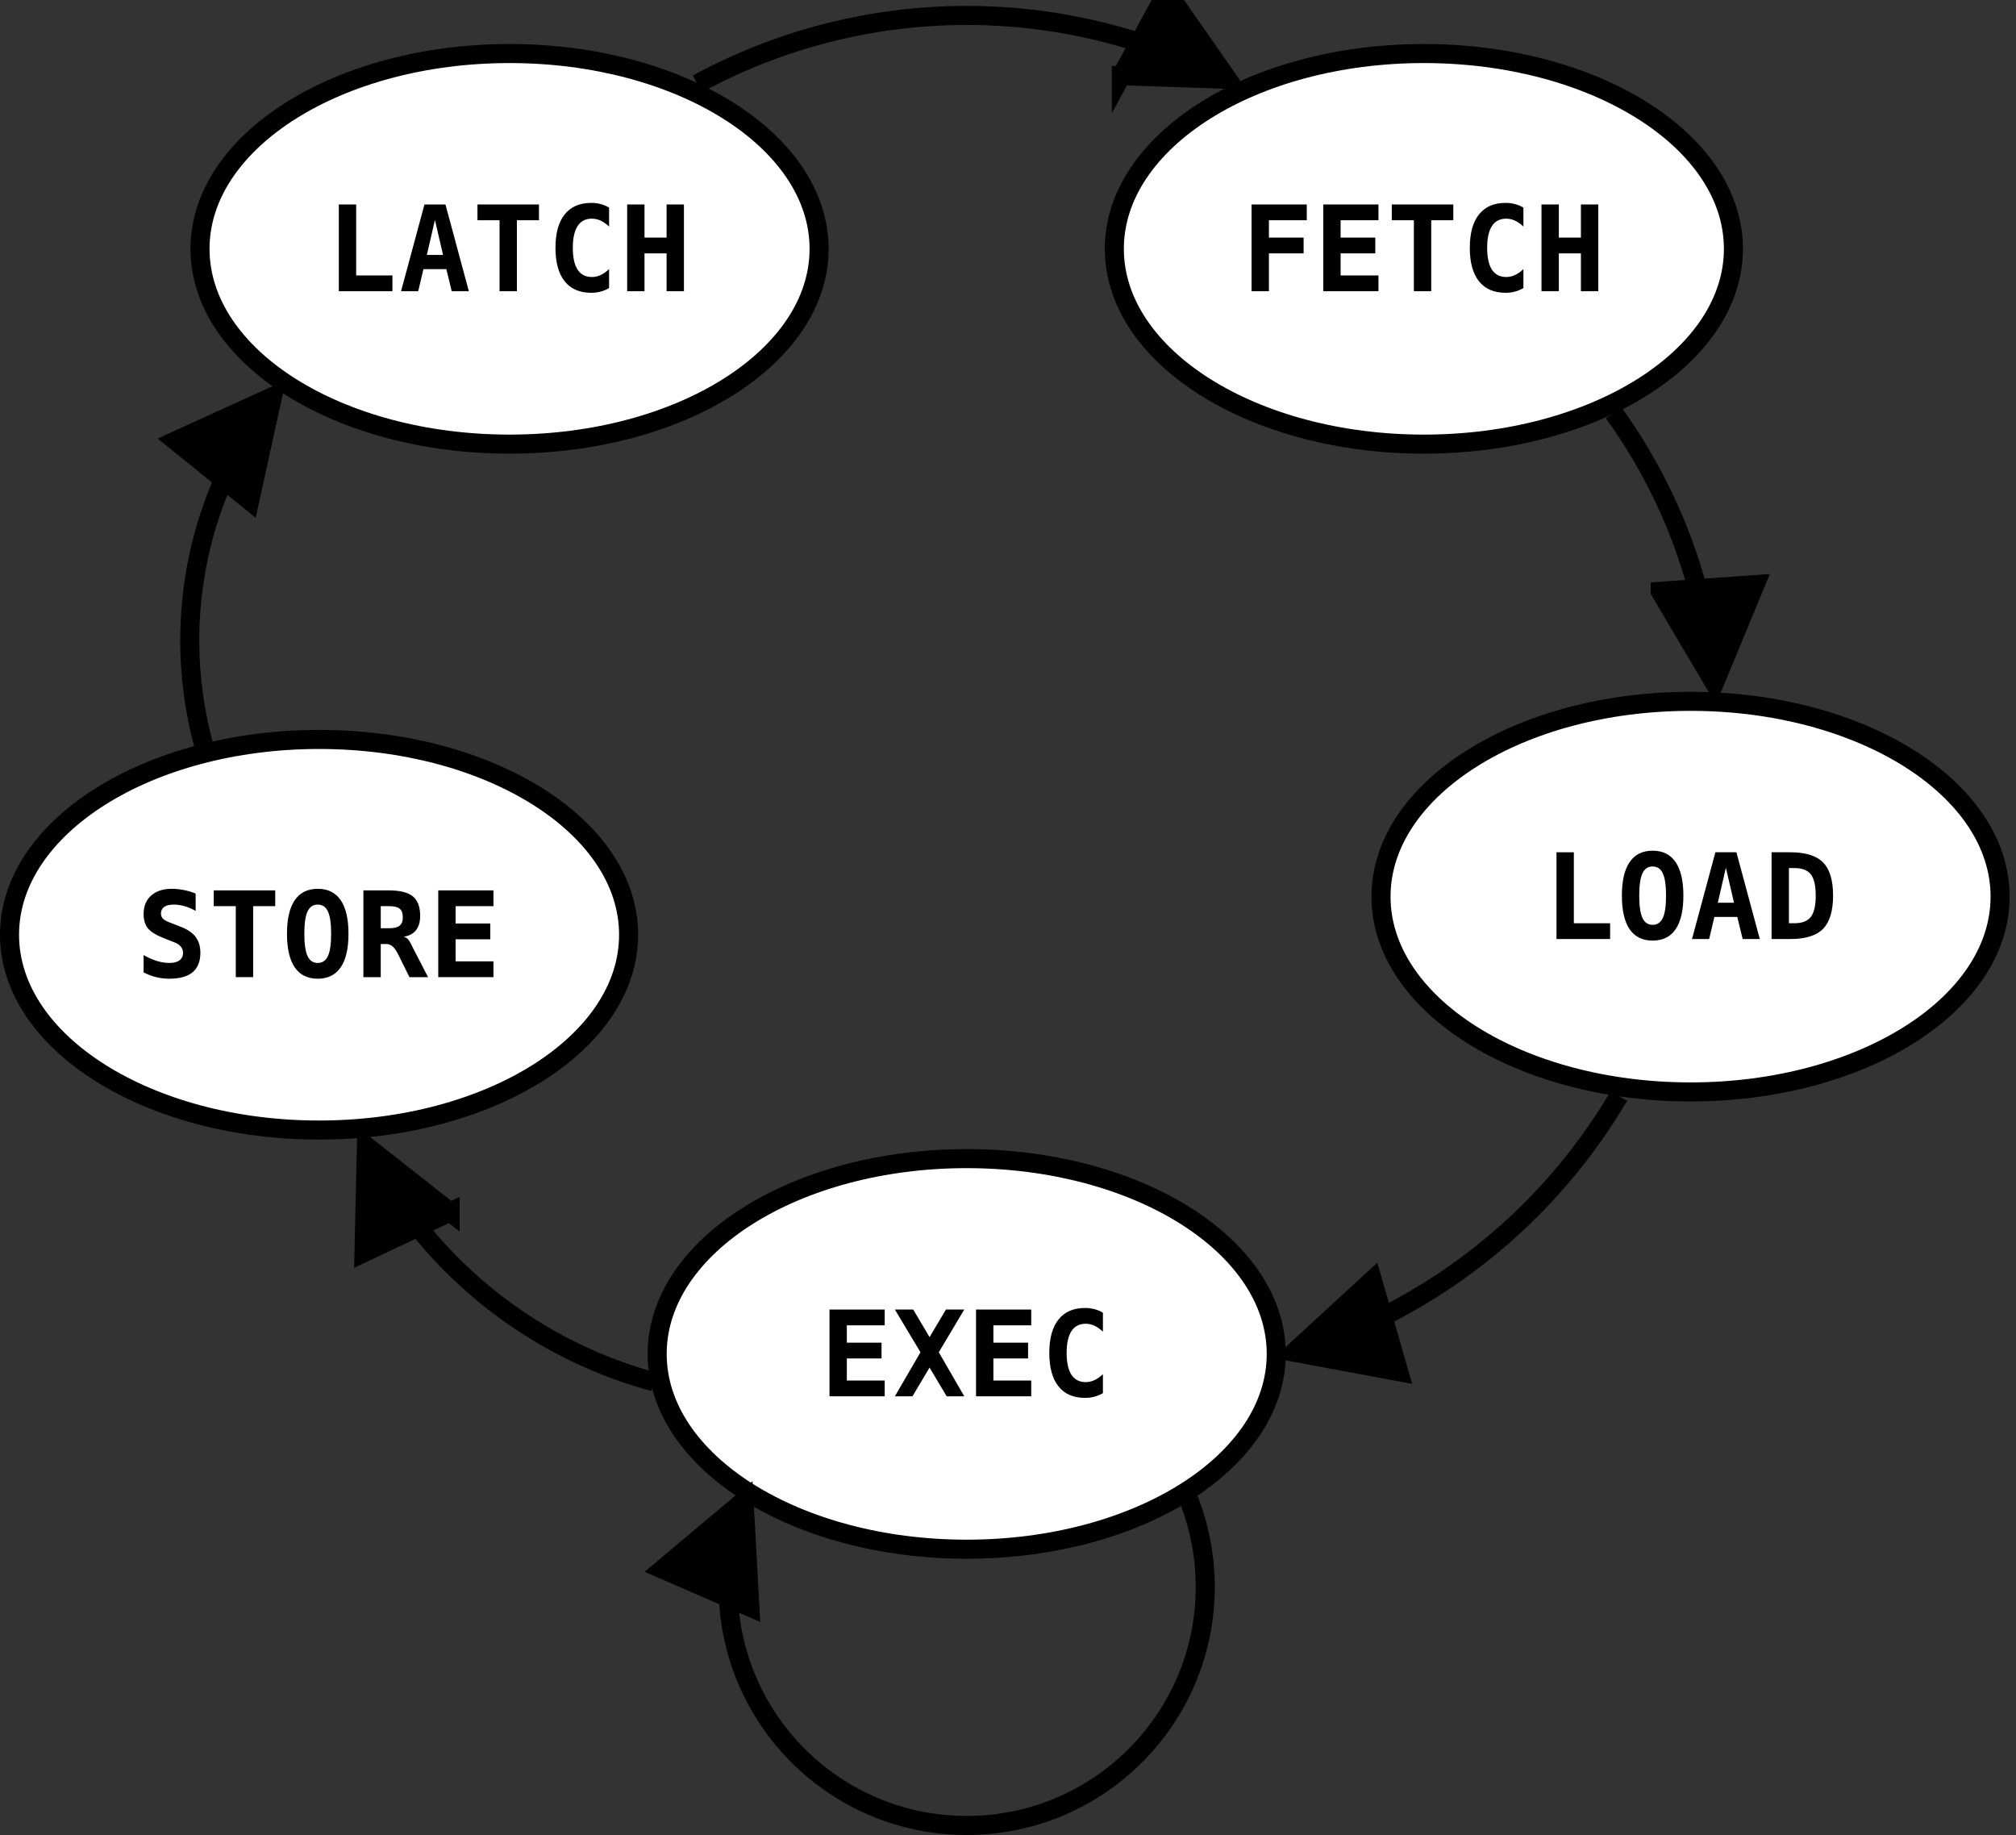 <?xml version="1.0" encoding="UTF-8" standalone="no"?>
<svg
   xmlns:dc="http://purl.org/dc/elements/1.1/"
   xmlns:cc="http://creativecommons.org/ns#"
   xmlns:rdf="http://www.w3.org/1999/02/22-rdf-syntax-ns#"
   xmlns:svg="http://www.w3.org/2000/svg"
   xmlns="http://www.w3.org/2000/svg"
   viewBox="0 0 375 341.25"
   height="341.25"
   width="375"
   xml:space="preserve"
   version="1.1"
   id="svg9544"><rect x="0" y="0" width="375" height="341.25" fill="#333333" stroke="none"/><defs
     id="defs9548" /><g
     transform="matrix(1.25,0,0,-1.25,0,341.25)"
     id="g9552"><g
       transform="scale(0.1,0.1)"
       id="g9554"><path
         id="path9556"
         style="fill:#ffffff;fill-opacity:1;fill-rule:nonzero;stroke:none"
         d="m 2579.49,2359.8 c 0,-160.46 -206.23,-290.54 -460.63,-290.54 -254.39,0 -460.62,130.08 -460.62,290.54 0,160.47 206.23,290.55 460.62,290.55 254.4,0 460.63,-130.08 460.63,-290.55" /><path
         id="path9558"
         style="fill:none;stroke:#000000;stroke-width:28.346;stroke-linecap:butt;stroke-linejoin:miter;stroke-miterlimit:10;stroke-dasharray:none;stroke-opacity:1"
         d="m 2579.49,2359.8 c 0,-160.46 -206.23,-290.54 -460.63,-290.54 -254.39,0 -460.62,130.08 -460.62,290.54 0,160.47 206.23,290.55 460.62,290.55 254.4,0 460.63,-130.08 460.63,-290.55 z" /><path
         id="path9560"
         style="fill:#000000;fill-opacity:1;fill-rule:nonzero;stroke:none"
         d="m 1944.59,2402.33 -56.32,0 0,-25.81 51.63,0 0,-23.47 -51.63,0 0,-56.32 -25.81,0 0,129.07 82.13,0 0,-23.47" /><path
         id="path9562"
         style="fill:#000000;fill-opacity:1;fill-rule:nonzero;stroke:none"
         d="m 2051.28,2296.73 -82.14,0 0,129.07 82.14,0 0,-23.47 -56.32,0 0,-25.81 51.62,0 0,-23.47 -51.62,0 0,-32.85 56.32,0 0,-23.47" /><path
         id="path9564"
         style="fill:#000000;fill-opacity:1;fill-rule:nonzero;stroke:none"
         d="m 2129.8,2296.73 -25.82,0 0,105.6 -32.85,0 0,23.47 91.52,0 0,-23.47 -32.85,0 0,-105.6" /><path
         id="path9566"
         style="fill:#000000;fill-opacity:1;fill-rule:nonzero;stroke:none"
         d="m 2266.99,2301.43 c -4.01,-2.35 -8.23,-4.11 -12.65,-5.28 -4.4,-1.17 -9.04,-1.76 -13.9,-1.76 -17.28,0 -30.48,5.72 -39.6,17.16 -9.09,11.46 -13.64,28.02 -13.64,49.68 0,21.71 4.55,38.28 13.64,49.72 9.12,11.46 22.32,17.2 39.6,17.2 4.86,0 9.53,-0.59 14.01,-1.76 4.47,-1.18 8.65,-2.94 12.54,-5.28 l 0,-28.16 c -4.4,4.05 -8.67,7.03 -12.8,8.91 -4.13,1.88 -8.4,2.82 -12.8,2.82 -9.38,0 -16.46,-3.65 -21.23,-10.96 -4.76,-7.29 -7.14,-18.11 -7.14,-32.49 0,-14.32 2.38,-25.14 7.14,-32.45 4.77,-7.28 11.85,-10.92 21.23,-10.92 4.4,0 8.67,0.94 12.8,2.82 4.13,1.88 8.4,4.85 12.8,8.91 l 0,-28.16" /><path
         id="path9568"
         style="fill:#000000;fill-opacity:1;fill-rule:nonzero;stroke:none"
         d="m 2293.89,2425.8 25.81,0 0,-49.28 32.85,0 0,49.28 25.81,0 0,-129.07 -25.81,0 0,56.32 -32.85,0 0,-56.32 -25.81,0 0,129.07" /><path
         id="path9570"
         style="fill:#ffffff;fill-opacity:1;fill-rule:nonzero;stroke:none"
         d="m 2976.33,1396.04 c 0,-160.46 -206.23,-290.55 -460.62,-290.55 -254.39,0 -460.62,130.09 -460.62,290.55 0,160.46 206.23,290.55 460.62,290.55 254.39,0 460.62,-130.09 460.62,-290.55" /><path
         id="path9572"
         style="fill:none;stroke:#000000;stroke-width:28.346;stroke-linecap:butt;stroke-linejoin:miter;stroke-miterlimit:10;stroke-dasharray:none;stroke-opacity:1"
         d="m 2976.33,1396.04 c 0,-160.46 -206.23,-290.55 -460.62,-290.55 -254.39,0 -460.62,130.09 -460.62,290.55 0,160.46 206.23,290.55 460.62,290.55 254.39,0 460.62,-130.09 460.62,-290.55 z" /><path
         id="path9574"
         style="fill:#000000;fill-opacity:1;fill-rule:nonzero;stroke:none"
         d="m 2316.22,1332.97 0,129.07 25.81,0 0,-105.6 53.97,0 0,-23.47 -79.78,0" /><path
         id="path9576"
         style="fill:#000000;fill-opacity:1;fill-rule:nonzero;stroke:none"
         d="m 2459.24,1440.92 c -6.92,0 -11.97,-3.42 -15.15,-10.27 -3.18,-6.85 -4.76,-17.9 -4.76,-33.18 0,-15.23 1.58,-26.27 4.76,-33.11 3.18,-6.85 8.23,-10.27 15.15,-10.27 6.96,0 12.03,3.42 15.21,10.27 3.18,6.84 4.77,17.88 4.77,33.11 0,15.28 -1.59,26.33 -4.77,33.18 -3.18,6.85 -8.25,10.27 -15.21,10.27 m -45.73,-43.45 c 0,22.05 3.85,38.71 11.55,49.97 7.73,11.29 19.12,16.94 34.18,16.94 15.1,0 26.51,-5.65 34.21,-16.94 7.72,-11.26 11.58,-27.92 11.58,-49.97 0,-22 -3.86,-38.65 -11.58,-49.94 -7.7,-11.27 -19.11,-16.9 -34.21,-16.9 -15.06,0 -26.45,5.63 -34.18,16.9 -7.7,11.29 -11.55,27.94 -11.55,49.94" /><path
         id="path9578"
         style="fill:#000000;fill-opacity:1;fill-rule:nonzero;stroke:none"
         d="m 2568.27,1439.01 -12.03,-52.06 24.13,0 -12.1,52.06 m -15.59,23.03 31.24,0 34.83,-129.07 -25.52,0 -7.95,32.85 -34.14,0 -7.77,-32.85 -25.52,0 34.83,129.07" /><path
         id="path9580"
         style="fill:#000000;fill-opacity:1;fill-rule:nonzero;stroke:none"
         d="m 2662.08,1438.57 0,-82.13 7.96,0 c 11.51,0 19.71,3.11 24.6,9.35 4.89,6.23 7.33,16.84 7.33,31.82 0,14.89 -2.44,25.44 -7.33,31.65 -4.89,6.2 -13.09,9.31 -24.6,9.31 l -7.96,0 m -25.81,23.47 27.9,0 c 22.56,0 38.8,-5.04 48.73,-15.11 9.92,-10.05 14.89,-26.47 14.89,-49.28 0,-22.88 -4.97,-39.38 -14.89,-49.5 -9.93,-10.12 -26.17,-15.18 -48.73,-15.18 l -27.9,0 0,129.07" /><path
         id="path9582"
         style="fill:#ffffff;fill-opacity:1;fill-rule:nonzero;stroke:none"
         d="m 1899.18,715.738 c 0,-160.461 -206.23,-290.547 -460.62,-290.547 -254.39,0 -460.622,130.086 -460.622,290.547 0,160.461 206.232,290.542 460.622,290.542 254.39,0 460.62,-130.081 460.62,-290.542" /><path
         id="path9584"
         style="fill:none;stroke:#000000;stroke-width:28.346;stroke-linecap:butt;stroke-linejoin:miter;stroke-miterlimit:10;stroke-dasharray:none;stroke-opacity:1"
         d="m 1899.18,715.738 c 0,-160.461 -206.23,-290.547 -460.62,-290.547 -254.39,0 -460.622,130.086 -460.622,290.547 0,160.461 206.232,290.542 460.622,290.542 254.39,0 460.62,-130.081 460.62,-290.542 z" /><path
         id="path9586"
         style="fill:#000000;fill-opacity:1;fill-rule:nonzero;stroke:none"
         d="m 1316.51,652.668 -82.13,0 0,129.062 82.13,0 0,-23.464 -56.32,0 0,-25.813 51.63,0 0,-23.469 -51.63,0 0,-32.851 56.32,0 0,-23.465" /><path
         id="path9588"
         style="fill:#000000;fill-opacity:1;fill-rule:nonzero;stroke:none"
         d="m 1434.93,652.668 -26.18,0 -25.49,42.715 -25.41,-42.715 -26.18,0 38.1,65.52 -38.1,63.542 27.28,0 24.31,-41.066 24.38,41.066 27.29,0 -37.92,-63.542 37.92,-65.52" /><path
         id="path9590"
         style="fill:#000000;fill-opacity:1;fill-rule:nonzero;stroke:none"
         d="m 1534.57,652.668 -82.14,0 0,129.062 82.14,0 0,-23.464 -56.32,0 0,-25.813 51.63,0 0,-23.469 -51.63,0 0,-32.851 56.32,0 0,-23.465" /><path
         id="path9592"
         style="fill:#000000;fill-opacity:1;fill-rule:nonzero;stroke:none"
         d="m 1641.25,657.359 c -4.01,-2.347 -8.23,-4.105 -12.65,-5.281 -4.4,-1.172 -9.03,-1.758 -13.9,-1.758 -17.28,0 -30.48,5.719 -39.59,17.16 -9.1,11.465 -13.65,28.024 -13.65,49.684 0,21.703 4.55,38.277 13.65,49.719 9.11,11.465 22.31,17.195 39.59,17.195 4.87,0 9.54,-0.586 14.01,-1.758 4.47,-1.175 8.65,-2.933 12.54,-5.281 l 0,-28.16 c -4.4,4.059 -8.66,7.027 -12.8,8.91 -4.13,1.883 -8.39,2.824 -12.79,2.824 -9.39,0 -16.46,-3.656 -21.23,-10.965 -4.77,-7.285 -7.15,-18.113 -7.15,-32.484 0,-14.324 2.38,-25.141 7.15,-32.449 4.77,-7.285 11.84,-10.93 21.23,-10.93 4.4,0 8.66,0.942 12.79,2.824 4.14,1.883 8.4,4.852 12.8,8.911 l 0,-28.161" /><path
         id="path9594"
         style="fill:#ffffff;fill-opacity:1;fill-rule:nonzero;stroke:none"
         d="m 935.418,1339.35 c 0,-160.46 -206.23,-290.55 -460.621,-290.55 -254.395,0 -460.625,130.09 -460.625,290.55 0,160.46 206.23,290.54 460.625,290.54 254.391,0 460.621,-130.08 460.621,-290.54" /><path
         id="path9596"
         style="fill:none;stroke:#000000;stroke-width:28.346;stroke-linecap:butt;stroke-linejoin:miter;stroke-miterlimit:10;stroke-dasharray:none;stroke-opacity:1"
         d="m 935.418,1339.35 c 0,-160.46 -206.23,-290.55 -460.621,-290.55 -254.395,0 -460.625,130.09 -460.625,290.55 0,160.46 206.23,290.54 460.625,290.54 254.391,0 460.621,-130.08 460.621,-290.54 z" /><path
         id="path9598"
         style="fill:#000000;fill-opacity:1;fill-rule:nonzero;stroke:none"
         d="m 247.211,1332.89 c -13.078,4.89 -21.938,10.02 -26.582,15.4 -4.621,5.41 -6.93,12.66 -6.93,21.78 0,11.71 3.739,20.9 11.219,27.57 7.48,6.7 17.758,10.05 30.836,10.05 5.918,0 11.832,-0.6 17.746,-1.8 5.941,-1.17 11.82,-2.92 17.637,-5.24 l 0,-25.81 c -5.375,3.05 -10.84,5.37 -16.387,6.96 -5.551,1.62 -11.039,2.42 -16.465,2.42 -6.062,0 -10.707,-1.15 -13.933,-3.44 -3.227,-2.28 -4.84,-5.54 -4.84,-9.79 0,-3.28 1.148,-6 3.445,-8.18 2.324,-2.15 7.164,-4.52 14.52,-7.11 l 10.636,-4.18 c 10.313,-3.79 17.903,-8.82 22.77,-15.11 4.863,-6.26 7.297,-14.16 7.297,-23.72 0,-13.01 -3.864,-22.72 -11.59,-29.15 -7.699,-6.41 -19.348,-9.61 -34.942,-9.61 -6.406,0 -12.832,0.78 -19.285,2.35 -6.429,1.59 -12.652,3.93 -18.664,7.04 l 0,25.81 c 6.821,-3.96 13.418,-6.9 19.801,-8.83 6.402,-1.94 12.734,-2.9 18.992,-2.9 6.305,0 11.196,1.31 14.668,3.92 3.469,2.64 5.203,6.33 5.203,11.07 0,3.57 -1.121,6.7 -3.371,9.39 -2.226,2.69 -5.453,4.81 -9.679,6.35 l -12.102,4.76" /><path
         id="path9600"
         style="fill:#000000;fill-opacity:1;fill-rule:nonzero;stroke:none"
         d="m 376.699,1276.28 -25.812,0 0,105.6 -32.852,0 0,23.46 91.52,0 0,-23.46 -32.856,0 0,-105.6" /><path
         id="path9602"
         style="fill:#000000;fill-opacity:1;fill-rule:nonzero;stroke:none"
         d="m 472.789,1384.22 c -6.918,0 -11.969,-3.42 -15.144,-10.26 -3.18,-6.85 -4.766,-17.91 -4.766,-33.19 0,-15.22 1.586,-26.26 4.766,-33.11 3.175,-6.84 8.226,-10.26 15.144,-10.26 6.965,0 12.035,3.42 15.215,10.26 3.176,6.85 4.766,17.89 4.766,33.11 0,15.28 -1.59,26.34 -4.766,33.19 -3.18,6.84 -8.25,10.26 -15.215,10.26 m -45.726,-43.45 c 0,22.05 3.851,38.71 11.55,49.98 7.727,11.29 19.117,16.94 34.176,16.94 15.106,0 26.508,-5.65 34.207,-16.94 7.727,-11.27 11.586,-27.93 11.586,-49.98 0,-22 -3.859,-38.64 -11.586,-49.93 -7.699,-11.27 -19.101,-16.91 -34.207,-16.91 -15.059,0 -26.449,5.64 -34.176,16.91 -7.699,11.29 -11.55,27.93 -11.55,49.93" /><path
         id="path9604"
         style="fill:#000000;fill-opacity:1;fill-rule:nonzero;stroke:none"
         d="m 600.625,1336.45 c 2.496,-0.54 4.66,-1.8 6.492,-3.78 1.832,-1.98 4.071,-5.83 6.711,-11.55 l 23.172,-44.84 -27.719,0 -15.586,31.49 c -0.488,0.89 -1.125,2.11 -1.906,3.67 -4.715,9.41 -10.289,14.12 -16.719,14.12 l -8.468,0 0,-49.28 -25.813,0 0,129.06 37.617,0 c 16.696,0 28.672,-2.96 35.934,-8.91 7.285,-5.93 10.926,-15.61 10.926,-29.04 0,-8.97 -2.114,-16.1 -6.344,-21.41 -4.227,-5.3 -10.328,-8.48 -18.297,-9.53 m -34.023,45.43 0,-32.86 12.5,0 c 7.261,0 12.468,1.28 15.621,3.82 3.152,2.57 4.73,6.78 4.73,12.65 0,5.87 -1.562,10.06 -4.691,12.58 -3.106,2.54 -8.324,3.81 -15.66,3.81 l -12.5,0" /><path
         id="path9606"
         style="fill:#000000;fill-opacity:1;fill-rule:nonzero;stroke:none"
         d="m 734.297,1276.28 -82.133,0 0,129.06 82.133,0 0,-23.46 -56.32,0 0,-25.81 51.625,0 0,-23.47 -51.625,0 0,-32.85 56.32,0 0,-23.47" /><path
         id="path9608"
         style="fill:#ffffff;fill-opacity:1;fill-rule:nonzero;stroke:none"
         d="m 1218.88,2359.8 c 0,-160.46 -206.23,-290.54 -460.626,-290.54 -254.391,0 -460.621,130.08 -460.621,290.54 0,160.47 206.23,290.55 460.621,290.55 254.396,0 460.626,-130.08 460.626,-290.55" /><path
         id="path9610"
         style="fill:none;stroke:#000000;stroke-width:28.346;stroke-linecap:butt;stroke-linejoin:miter;stroke-miterlimit:10;stroke-dasharray:none;stroke-opacity:1"
         d="m 1218.88,2359.8 c 0,-160.46 -206.23,-290.54 -460.626,-290.54 -254.391,0 -460.621,130.08 -460.621,290.54 0,160.47 206.23,290.55 460.621,290.55 254.396,0 460.626,-130.08 460.626,-290.55 z" /><path
         id="path9612"
         style="fill:#000000;fill-opacity:1;fill-rule:nonzero;stroke:none"
         d="m 504.199,2296.73 0,129.07 25.813,0 0,-105.6 53.972,0 0,-23.47 -79.785,0" /><path
         id="path9614"
         style="fill:#000000;fill-opacity:1;fill-rule:nonzero;stroke:none"
         d="m 647.219,2402.77 -12.028,-52.06 24.125,0 -12.097,52.06 m -15.586,23.03 31.242,0 34.832,-129.07 -25.519,0 -7.958,32.86 -34.136,0 -7.774,-32.86 -25.519,0 34.832,129.07" /><path
         id="path9616"
         style="fill:#000000;fill-opacity:1;fill-rule:nonzero;stroke:none"
         d="m 769.191,2296.73 -25.812,0 0,105.6 -32.856,0 0,23.47 91.52,0 0,-23.47 -32.852,0 0,-105.6" /><path
         id="path9618"
         style="fill:#000000;fill-opacity:1;fill-rule:nonzero;stroke:none"
         d="m 906.379,2301.43 c -4.008,-2.35 -8.227,-4.11 -12.649,-5.28 -4.402,-1.17 -9.031,-1.76 -13.898,-1.76 -17.281,0 -30.48,5.72 -39.598,17.16 -9.093,11.46 -13.64,28.02 -13.64,49.68 0,21.71 4.547,38.28 13.64,49.72 9.118,11.46 22.317,17.2 39.598,17.2 4.867,0 9.535,-0.59 14.008,-1.76 4.473,-1.18 8.652,-2.94 12.539,-5.28 l 0,-28.16 c -4.399,4.05 -8.664,7.03 -12.797,8.91 -4.129,1.88 -8.394,2.82 -12.797,2.82 -9.387,0 -16.461,-3.65 -21.226,-10.96 -4.77,-7.29 -7.153,-18.11 -7.153,-32.49 0,-14.32 2.383,-25.14 7.153,-32.45 4.765,-7.28 11.839,-10.92 21.226,-10.92 4.403,0 8.668,0.94 12.797,2.82 4.133,1.88 8.398,4.85 12.797,8.91 l 0,-28.16" /><path
         id="path9620"
         style="fill:#000000;fill-opacity:1;fill-rule:nonzero;stroke:none"
         d="m 933.277,2425.8 25.813,0 0,-49.28 32.851,0 0,49.28 25.819,0 0,-129.07 -25.819,0 0,56.32 -32.851,0 0,-56.32 -25.813,0 0,129.07" /><path
         id="path9622"
         style="fill:none;stroke:#000000;stroke-width:28.346;stroke-linecap:butt;stroke-linejoin:miter;stroke-miterlimit:10;stroke-dasharray:none;stroke-opacity:1"
         d="m 1037.65,2605.2 c 123.06,66.83 260.87,101.84 400.91,101.84 88.11,0 175.68,-13.86 259.48,-41.08" /><path
         id="path9624"
         style="fill:#000000;fill-opacity:1;fill-rule:evenodd;stroke:none"
         d="m 1668.65,2617.33 158.37,-5.37 -90.73,129.92" /><path
         id="path9626"
         style="fill:none;stroke:#000000;stroke-width:28.346;stroke-linecap:butt;stroke-linejoin:miter;stroke-miterlimit:10;stroke-dasharray:none;stroke-opacity:1"
         d="m 1668.65,2617.33 158.37,-5.37 -90.73,129.92 -67.64,-124.55 z" /><path
         id="path9628"
         style="fill:none;stroke:#000000;stroke-width:28.346;stroke-linecap:butt;stroke-linejoin:miter;stroke-miterlimit:10;stroke-dasharray:none;stroke-opacity:1"
         d="m 2401.14,2116.02 c 57.65,-79.8 100.24,-169.47 125.67,-264.57" /><path
         id="path9630"
         style="fill:#000000;fill-opacity:1;fill-rule:evenodd;stroke:none"
         d="m 2470.52,1850.29 80.7,-136.37 60.67,146.38" /><path
         id="path9632"
         style="fill:none;stroke:#000000;stroke-width:28.346;stroke-linecap:butt;stroke-linejoin:miter;stroke-miterlimit:10;stroke-dasharray:none;stroke-opacity:1"
         d="m 2470.52,1850.29 80.7,-136.37 60.67,146.38 -141.37,-10.01 z" /><path
         id="path9634"
         style="fill:none;stroke:#000000;stroke-width:28.346;stroke-linecap:butt;stroke-linejoin:miter;stroke-miterlimit:10;stroke-dasharray:none;stroke-opacity:1"
         d="M 2409.06,1099.5 C 2325.64,957.77 2202.82,843.328 2055.56,770.102" /><path
         id="path9636"
         style="fill:#000000;fill-opacity:1;fill-rule:evenodd;stroke:none"
         d="M 2042.32,825.496 1925.67,718.25 2081.45,689.273" /><path
         id="path9638"
         style="fill:none;stroke:#000000;stroke-width:28.346;stroke-linecap:butt;stroke-linejoin:miter;stroke-miterlimit:10;stroke-dasharray:none;stroke-opacity:1"
         d="M 2042.32,825.496 1925.67,718.25 2081.45,689.273 2042.32,825.496 Z" /><path
         id="path9640"
         style="fill:none;stroke:#000000;stroke-width:28.346;stroke-linecap:butt;stroke-linejoin:miter;stroke-miterlimit:10;stroke-dasharray:none;stroke-opacity:1"
         d="M 973.117,674.176 C 833.309,712.039 709.383,793.887 619.672,907.605" /><path
         id="path9642"
         style="fill:#000000;fill-opacity:1;fill-rule:evenodd;stroke:none"
         d="m 669.805,926.84 -124.567,97.94 -3.609,-158.421" /><path
         id="path9644"
         style="fill:none;stroke:#000000;stroke-width:28.346;stroke-linecap:butt;stroke-linejoin:miter;stroke-miterlimit:10;stroke-dasharray:none;stroke-opacity:1"
         d="m 669.805,926.84 -124.567,97.94 -3.609,-158.421 128.176,60.481 z" /><path
         id="path9646"
         style="fill:none;stroke:#000000;stroke-width:28.346;stroke-linecap:butt;stroke-linejoin:miter;stroke-miterlimit:10;stroke-dasharray:none;stroke-opacity:1"
         d="m 302.785,1622.71 c -13.57,50.4 -20.445,102.37 -20.445,154.56 0,84.16 17.871,167.37 52.43,244.11" /><path
         id="path9648"
         style="fill:#000000;fill-opacity:1;fill-rule:evenodd;stroke:none"
         d="m 371.559,1985.09 33.957,154.78 -144.196,-65.7" /><path
         id="path9650"
         style="fill:none;stroke:#000000;stroke-width:28.346;stroke-linecap:butt;stroke-linejoin:miter;stroke-miterlimit:10;stroke-dasharray:none;stroke-opacity:1"
         d="m 371.559,1985.09 33.957,154.78 -144.196,-65.7 110.239,-89.08 z" /><path
         id="path9652"
         style="fill:none;stroke:#000000;stroke-width:28.346;stroke-linecap:butt;stroke-linejoin:miter;stroke-miterlimit:10;stroke-dasharray:none;stroke-opacity:1"
         d="m 1764.27,510.289 c 19.3,-44.547 29.27,-92.59 29.27,-141.141 0,-196.046 -158.93,-354.976 -354.98,-354.976 -195.36,0 -354.01,157.867 -354.97,353.23" /><path
         id="path9654"
         style="fill:#d20000;fill-opacity:1;fill-rule:evenodd;stroke:none"
         d="M 1115.89,339.063 1107.21,497.285 985.84,395.418" /><path
         id="path9656"
         style="fill:#000000;stroke:#000000;stroke-width:28.346;stroke-linecap:butt;stroke-linejoin:miter;stroke-miterlimit:10;stroke-dasharray:none;stroke-opacity:1;fill-opacity:1"
         d="m 1115.89,339.063 -8.68,158.222 -121.37,-101.867 130.05,-56.355 z" /></g></g></svg>